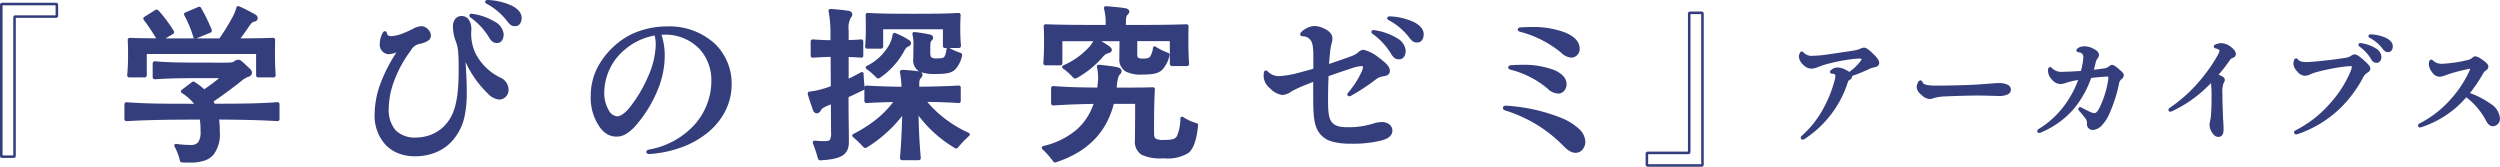 <svg xmlns="http://www.w3.org/2000/svg" width="307.162" height="20.487" viewBox="0 0 307.162 20.487"><g transform="translate(-806.419 -51.896)"><g transform="translate(1027.438 56.115)"><path d="M119.2,63.484c.215-.269.269-.4.269-.484,0-.161-.148-.228-.457-.228a5.768,5.768,0,0,0-.793.053,23.178,23.178,0,0,0-3.374.659c-.322.094-.645.215-.967.336a2.255,2.255,0,0,1-.766.188,1.351,1.351,0,0,1-.9-.457,1.331,1.331,0,0,1-.457-.846.788.788,0,0,1,.108-.39c.054-.107.107-.107.174,0a1.493,1.493,0,0,0,1.277.444,12.439,12.439,0,0,0,1.8-.161c1.183-.174,2.675-.377,3.4-.511a3.171,3.171,0,0,0,.672-.2,1,1,0,0,1,.39-.121c.215,0,.444.161,1.049.739.444.444.658.726.658.968,0,.188-.148.309-.4.363a2.483,2.483,0,0,0-.672.2,22.153,22.153,0,0,1-2.231.914c-.041.013-.041.04-.027.08a.353.353,0,0,1-.188.363.568.568,0,0,0-.323.376,12.791,12.791,0,0,1-5.282,6.921.219.219,0,0,1-.108.04c-.081,0-.094-.081.013-.175a13.905,13.905,0,0,0,4.032-6.733,3.036,3.036,0,0,0,.148-.739c0-.255-.174-.444-.578-.457-.094,0-.121-.054-.027-.134a1.067,1.067,0,0,1,.74-.283,2.29,2.29,0,0,1,.967.309,1.68,1.68,0,0,1,.376.242.081.081,0,0,0,.108,0,6.528,6.528,0,0,0,1.371-1.277" transform="translate(-111.579 -59.966)" fill="#353e7c"/><path d="M111.719,72.575a.228.228,0,0,1-.222-.145.294.294,0,0,1,.122-.332,12.5,12.5,0,0,0,2.33-2.812,15.379,15.379,0,0,0,1.649-3.836,2.9,2.9,0,0,0,.142-.693c0-.269-.3-.281-.409-.284a.239.239,0,0,1-.242-.147.252.252,0,0,1,.1-.288,1.24,1.24,0,0,1,.854-.326,2.4,2.4,0,0,1,1.045.328,2.207,2.207,0,0,1,.358.219,6.37,6.37,0,0,0,1.284-1.208c.224-.28.231-.367.231-.376a.051.051,0,0,0,0-.01c-.007-.006-.06-.045-.284-.045a5.591,5.591,0,0,0-.77.051h0a23.209,23.209,0,0,0-3.347.654c-.317.093-.64.214-.953.331a2.368,2.368,0,0,1-.827.2,1.5,1.5,0,0,1-1.019-.5l0,0a1.5,1.5,0,0,1-.508-.968.963.963,0,0,1,.128-.472.262.262,0,0,1,.234-.171.3.3,0,0,1,.238.161,1.384,1.384,0,0,0,1.131.363,12.276,12.276,0,0,0,1.775-.159l1.061-.154c.893-.128,1.816-.261,2.332-.356a3,3,0,0,0,.635-.191,1.128,1.128,0,0,1,.458-.135c.292,0,.56.206,1.167.787l0,0c.449.449.709.771.709,1.089,0,.156-.07.432-.54.531h0a2.331,2.331,0,0,0-.63.187,21.425,21.425,0,0,1-2.152.886.545.545,0,0,1-.272.459l-.009.006c-.159.1-.187.115-.247.284a13.022,13.022,0,0,1-5.351,7.009A.39.39,0,0,1,111.719,72.575Zm3.884-8.412a.594.594,0,0,1,.481.593,3.129,3.129,0,0,1-.154.784v0a15.723,15.723,0,0,1-1.687,3.923,13.093,13.093,0,0,1-1.614,2.127,11.76,11.76,0,0,0,2.077-2.037,14.156,14.156,0,0,0,2.24-4.171.73.73,0,0,1,.392-.464c.067-.045.127-.114.116-.17a.26.26,0,0,1-.012-.125.265.265,0,0,1-.147-.05l-.014-.009-.012-.012a1.509,1.509,0,0,0-.332-.21h0a2.119,2.119,0,0,0-.888-.29A.914.914,0,0,0,115.6,64.163Zm3.077-1.89a.963.963,0,0,1,.42.071.352.352,0,0,1,.209.329,1.067,1.067,0,0,1-.306.591,6.769,6.769,0,0,1-1.087,1.075,19.7,19.7,0,0,0,1.886-.787h0a2.642,2.642,0,0,1,.711-.214c.176-.038.265-.1.265-.194,0-.209-.291-.529-.606-.845-.547-.522-.772-.69-.928-.69a.9.9,0,0,0-.319.106l0,0a3.354,3.354,0,0,1-.7.212h0c-.523.1-1.45.229-2.347.358l-1.059.153a12.607,12.607,0,0,1-1.826.163,1.809,1.809,0,0,1-1.35-.427.587.587,0,0,0-.037.2A1.165,1.165,0,0,0,112,63.1a1.189,1.189,0,0,0,.78.408,2.1,2.1,0,0,0,.7-.176h0c.319-.12.648-.243.979-.34a23.228,23.228,0,0,1,3.4-.664A5.928,5.928,0,0,1,118.68,62.272Z" transform="translate(-111.251 -59.638)" fill="#353e7c"/><path d="M148.942,69.978c0,.336-.417.591-1.264.591-.5,0-1.465-.054-2.594-.054-1.21,0-2.9.054-4.045.107a5.6,5.6,0,0,0-1.263.162,3.549,3.549,0,0,1-.632.161,1.518,1.518,0,0,1-.954-.511c-.35-.323-.5-.564-.5-.806a1.624,1.624,0,0,1,.188-.538c.04-.067.081-.094.121-.094s.067.041.094.108c.148.39.6.537,1.827.537,1.3,0,2.54-.026,4.045-.08,1.586-.054,3.037-.229,3.629-.229.954,0,1.344.256,1.344.646" transform="translate(-123.06 -63.166)" fill="#353e7c"/><path d="M138.817,70.789a1.654,1.654,0,0,1-1.071-.557,1.319,1.319,0,0,1-.553-.932,1.781,1.781,0,0,1,.209-.62l0-.007a.311.311,0,0,1,.269-.178c.166,0,.232.162.254.216v0c.1.263.413.426,1.666.426s2.475-.024,4.039-.08c.874-.03,1.709-.1,2.379-.15.55-.044.985-.079,1.256-.079a2.451,2.451,0,0,1,1.109.2.676.676,0,0,1,.407.622.651.651,0,0,1-.409.576,2.324,2.324,0,0,1-1.027.188c-.2,0-.481-.009-.8-.019-.5-.016-1.113-.035-1.789-.035-1.2,0-2.89.054-4.037.107a5.5,5.5,0,0,0-1.225.156c-.11.029-.2.057-.283.082A1.373,1.373,0,0,1,138.817,70.789Zm-1.161-1.847a1.3,1.3,0,0,0-.119.358c0,.187.136.4.442.68a1.381,1.381,0,0,0,.837.465,1.178,1.178,0,0,0,.292-.069c.085-.026.18-.056.3-.086a5.8,5.8,0,0,1,1.3-.167c1.151-.053,2.851-.107,4.053-.107.681,0,1.3.02,1.8.035.321.01.6.019.794.019.653,0,1.092-.168,1.092-.419,0-.216-.2-.473-1.172-.473-.257,0-.686.034-1.228.078-.674.054-1.513.121-2.395.151-1.568.056-2.78.08-4.051.08a5,5,0,0,1-1.366-.13A.9.9,0,0,1,137.656,68.942Z" transform="translate(-122.732 -62.839)" fill="#353e7c"/><path d="M172.284,64.2a1.347,1.347,0,0,0,.712-.255c.135-.107.2-.188.309-.188.134,0,.35.148.726.47s.551.483.551.645a.524.524,0,0,1-.242.35,1.079,1.079,0,0,0-.349.672,17.891,17.891,0,0,1-1.183,3.656,4.48,4.48,0,0,1-.793,1.25,1.52,1.52,0,0,1-1.049.618.542.542,0,0,1-.578-.551v-.174a.9.9,0,0,0-.215-.618c-.175-.255-.43-.538-.806-.981-.081-.108-.014-.174.08-.121.35.188.712.376,1.061.537a1.487,1.487,0,0,0,.632.175c.215,0,.458-.108.82-.833a11.961,11.961,0,0,0,1.008-3.185,3.345,3.345,0,0,0,.054-.565c0-.2-.027-.241-.3-.241-.337,0-1.29.08-2.043.174a.115.115,0,0,0-.094.081,12.5,12.5,0,0,1-1.639,3.158,10.507,10.507,0,0,1-4.422,3.453.363.363,0,0,1-.175.054c-.04,0-.067-.014-.067-.041,0-.054.041-.094.108-.134a11.428,11.428,0,0,0,3.776-3.79,11.643,11.643,0,0,0,1.2-2.512c.013-.054,0-.081-.054-.068-.309.054-.6.108-.928.175a7.355,7.355,0,0,0-.766.215,2.5,2.5,0,0,1-.686.148,1.216,1.216,0,0,1-.873-.484,1.35,1.35,0,0,1-.443-1.129c.013-.134.081-.175.161-.081a1.81,1.81,0,0,0,1.546.525c.578,0,1.491-.054,2.23-.108.054,0,.068-.027.081-.067.094-.322.162-.672.229-1.021a4.345,4.345,0,0,0,.081-.726.721.721,0,0,0-.7-.807c-.188-.027-.175-.107-.04-.2a1.22,1.22,0,0,1,.725-.2,2.124,2.124,0,0,1,.941.242c.5.229.658.444.658.645a.467.467,0,0,1-.134.323,1.453,1.453,0,0,0-.282.672c-.08.323-.161.659-.255.954a.047.047,0,0,0,.041.067c.457-.053.94-.107,1.384-.174" transform="translate(-134.83 -59.837)" fill="#353e7c"/><path d="M164.027,71.626a.219.219,0,0,1-.239-.213.341.341,0,0,1,.191-.282A11.233,11.233,0,0,0,167.7,67.4a11.37,11.37,0,0,0,1.113-2.283c-.214.038-.455.083-.715.137a7.132,7.132,0,0,0-.748.21,2.515,2.515,0,0,1-.74.156,1.4,1.4,0,0,1-1-.537l-.006-.006a1.523,1.523,0,0,1-.484-1.258c.02-.212.143-.287.25-.287a.278.278,0,0,1,.213.112l0,0a1.658,1.658,0,0,0,1.413.462c.621,0,1.6-.063,2.161-.1.086-.305.149-.635.21-.953a4.176,4.176,0,0,0,.078-.693.556.556,0,0,0-.551-.636c-.162-.023-.258-.09-.284-.2s.03-.216.169-.313l0,0a1.4,1.4,0,0,1,.821-.231,2.3,2.3,0,0,1,1.014.258c.51.235.758.5.758.8a.64.64,0,0,1-.175.434,1.3,1.3,0,0,0-.247.6l-.023.092c-.057.232-.116.469-.181.693.4-.046.8-.093,1.181-.151a1.183,1.183,0,0,0,.632-.221l.072-.059a.518.518,0,0,1,.343-.165c.18,0,.392.129.838.512.39.332.611.533.611.776a.652.652,0,0,1-.3.482.912.912,0,0,0-.29.574v0a18.235,18.235,0,0,1-1.195,3.689,4.6,4.6,0,0,1-.822,1.293,1.685,1.685,0,0,1-1.174.673.714.714,0,0,1-.75-.723v-.174a.732.732,0,0,0-.186-.523c-.129-.188-.306-.395-.551-.681l-.243-.285-.006-.008a.271.271,0,0,1-.047-.293.224.224,0,0,1,.2-.122.3.3,0,0,1,.145.04c.431.232.755.4,1.05.532a1.3,1.3,0,0,0,.56.159c.1,0,.3,0,.666-.738v0a11.73,11.73,0,0,0,.991-3.137,3.152,3.152,0,0,0,.051-.534c0-.03,0-.05,0-.064a.974.974,0,0,0-.122-.005c-.328,0-1.265.08-1.985.169a12.641,12.641,0,0,1-1.651,3.172,9.918,9.918,0,0,1-2.04,2.087,11.069,11.069,0,0,1-2.445,1.422A.528.528,0,0,1,164.027,71.626ZM169.5,69.04a7.593,7.593,0,0,1,.487.61l0,0a1.068,1.068,0,0,1,.243.712v.174a.373.373,0,0,0,.405.379,1.381,1.381,0,0,0,.921-.562l0,0a4.29,4.29,0,0,0,.761-1.2v0a17.665,17.665,0,0,0,1.17-3.618,1.237,1.237,0,0,1,.4-.765l0,0c.172-.137.177-.207.177-.215,0-.1-.3-.348-.49-.514-.414-.355-.562-.429-.614-.429-.022,0-.068.039-.121.084l-.081.067,0,0a1.5,1.5,0,0,1-.788.288c-.4.061-.834.111-1.251.159l-.15.017h-.01a.217.217,0,0,1-.175-.09.223.223,0,0,1-.029-.2c.083-.26.157-.559.229-.849l.024-.1a1.623,1.623,0,0,1,.316-.737l0,0a.3.3,0,0,0,.092-.21c0-.192-.3-.372-.558-.489a1.957,1.957,0,0,0-.87-.226,1.13,1.13,0,0,0-.49.094.9.9,0,0,1,.467.277,1,1,0,0,1,.209.666,4.521,4.521,0,0,1-.084.758c-.063.329-.134.7-.232,1.037v0a.242.242,0,0,1-.237.187c-.559.04-1.587.108-2.238.108a2.151,2.151,0,0,1-1.542-.442,1.245,1.245,0,0,0,.406.839,1.042,1.042,0,0,0,.746.428,2.274,2.274,0,0,0,.631-.139,7.557,7.557,0,0,1,.784-.22h0c.351-.073.666-.129.929-.175a.268.268,0,0,1,.057-.006.205.205,0,0,1,.163.076.232.232,0,0,1,.035.207l0,.016a11.76,11.76,0,0,1-1.214,2.549,11.959,11.959,0,0,1-2.839,3.17,10.783,10.783,0,0,0,1.365-.892,9.572,9.572,0,0,0,1.969-2.013,12.288,12.288,0,0,0,1.616-3.113.289.289,0,0,1,.243-.2c.747-.093,1.707-.175,2.057-.175a.532.532,0,0,1,.361.088.4.4,0,0,1,.106.326,3.563,3.563,0,0,1-.057.595,12.082,12.082,0,0,1-1.024,3.233c-.329.659-.611.928-.974.928a1.662,1.662,0,0,1-.7-.191C169.924,69.253,169.727,69.157,169.5,69.04Z" transform="translate(-134.502 -59.51)" fill="#353e7c"/><path d="M198.985,64.592a2.8,2.8,0,0,1,.4.148c.269.12.416.228.416.376a.629.629,0,0,1-.121.3,3,3,0,0,0-.174,1.357c0,1.223.053,2.2.081,3.051.026.362.067.9.067,1.343,0,.6-.188.793-.471.793s-.443-.148-.658-.47a1.676,1.676,0,0,1-.269-.86,2.874,2.874,0,0,1,.067-.4,4.021,4.021,0,0,0,.108-.686c.054-.591.081-1.21.081-2.285a10.459,10.459,0,0,0-.122-2.056c-.013-.04-.026-.04-.053,0a7.6,7.6,0,0,1-.565.565,15.42,15.42,0,0,1-4.422,3.077c-.067.027-.134.027-.134-.04a.1.1,0,0,1,.054-.081,18.524,18.524,0,0,0,3.884-3.534,19.749,19.749,0,0,0,2.057-2.943,2.136,2.136,0,0,0,.3-.7c0-.148-.175-.362-.605-.457-.148-.027-.148-.094-.026-.148a1.594,1.594,0,0,1,.672-.161,1.939,1.939,0,0,1,1.115.457c.362.282.5.511.5.712,0,.148-.08.228-.268.309a.8.8,0,0,0-.43.336,20.569,20.569,0,0,1-1.505,1.921c-.027.027-.013.067.027.081" transform="translate(-147.634 -59.528)" fill="#353e7c"/><path d="M198.858,71.8c-.365,0-.57-.2-.8-.547l0,0a1.865,1.865,0,0,1-.3-.952,1.558,1.558,0,0,1,.044-.3c.009-.043.018-.088.026-.131l0-.009a3.834,3.834,0,0,0,.1-.66v0c.058-.63.08-1.266.08-2.269a15.261,15.261,0,0,0-.066-1.734c-.111.113-.23.224-.346.333l-.036.034a15.586,15.586,0,0,1-4.471,3.11l-.006,0a.37.37,0,0,1-.139.03.233.233,0,0,1-.155-.055.226.226,0,0,1-.077-.175.265.265,0,0,1,.128-.223l0,0a18.134,18.134,0,0,0,3.847-3.5,19.7,19.7,0,0,0,2.037-2.915,2.8,2.8,0,0,0,.274-.616c0-.049-.111-.209-.468-.288-.2-.038-.243-.149-.251-.213s.007-.18.187-.261a1.76,1.76,0,0,1,.744-.177,2.08,2.08,0,0,1,1.222.494c.383.3.562.568.562.847a.5.5,0,0,1-.372.467.633.633,0,0,0-.359.279,21.029,21.029,0,0,1-1.39,1.793c.1.035.183.071.246.1.27.121.519.269.519.533a.668.668,0,0,1-.121.343l-.02.035a2.949,2.949,0,0,0-.154,1.276c0,.923.03,1.709.057,2.4.009.223.017.434.023.639l0,.051c.027.369.063.874.063,1.3C199.5,71.476,199.285,71.8,198.858,71.8Zm-.513-.736c.2.3.318.392.513.392.1,0,.3,0,.3-.621,0-.415-.036-.913-.062-1.277l0-.061c-.007-.2-.015-.417-.024-.641-.027-.7-.057-1.486-.057-2.416a3.155,3.155,0,0,1,.192-1.434l0-.009.026-.044a.407.407,0,0,0,.073-.167c0-.023-.031-.091-.315-.219a2.64,2.64,0,0,0-.378-.139l-.008,0a.228.228,0,0,1-.154-.164.214.214,0,0,1,.055-.2,20.3,20.3,0,0,0,1.49-1.9l0,0a.96.96,0,0,1,.5-.391c.165-.071.165-.106.165-.151,0-.161-.145-.355-.43-.577a1.765,1.765,0,0,0-1.01-.421,1.277,1.277,0,0,0-.345.05c.347.142.477.369.477.544a1.968,1.968,0,0,1-.316.78l0,0a20.593,20.593,0,0,1-4.93,5.768,15.582,15.582,0,0,0,3.221-2.454l0,0,.037-.035a7.09,7.09,0,0,0,.508-.509.206.206,0,0,1,.169-.1.194.194,0,0,1,.185.148l0,.012a10.174,10.174,0,0,1,.127,2.1c0,1.014-.023,1.659-.081,2.3a4.171,4.171,0,0,1-.111.706c-.008.046-.018.092-.027.136a1.366,1.366,0,0,0-.036.232A1.507,1.507,0,0,0,198.344,71.064Z" transform="translate(-147.306 -59.2)" fill="#353e7c"/><path d="M225.982,67.838a13.879,13.879,0,0,1-4.946,2.93.4.4,0,0,1-.12.027c-.094,0-.121-.108-.013-.161a14.372,14.372,0,0,0,4.395-3.454,13.97,13.97,0,0,0,2.472-3.91,1.81,1.81,0,0,0,.161-.6c0-.175-.107-.255-.3-.255a6.391,6.391,0,0,0-.672.04,26.669,26.669,0,0,0-3.548.685,5.275,5.275,0,0,0-.86.309,1.413,1.413,0,0,1-.565.148,1.083,1.083,0,0,1-.821-.484,1.259,1.259,0,0,1-.417-.834.917.917,0,0,1,.082-.39c.053-.107.106-.121.174-.013.174.268.619.376,1.182.376.256,0,.619-.027,1.09-.067,1.249-.121,2.472-.255,3.628-.443a1.848,1.848,0,0,0,.887-.309.5.5,0,0,1,.3-.121c.215,0,.5.2.982.632.537.484.78.739.78.94,0,.148-.081.229-.283.363a1.546,1.546,0,0,0-.578.632,15.09,15.09,0,0,1-3.01,3.964m5.242-6.424c0,.363-.161.591-.417.591-.188,0-.337-.054-.524-.362a5.432,5.432,0,0,0-1.492-1.613c-.094-.067-.041-.134.067-.107,1.464.241,2.366.887,2.366,1.491m-1.169-2.566h.027c1.505.094,2.54.632,2.54,1.277,0,.39-.174.565-.4.565-.188,0-.283-.027-.525-.322a5.049,5.049,0,0,0-1.653-1.412c-.107-.053-.067-.107.014-.107" transform="translate(-159.82 -58.675)" fill="#353e7c"/><path d="M220.587,70.639a.247.247,0,0,1-.249-.188.269.269,0,0,1,.159-.3,14.158,14.158,0,0,0,4.342-3.413,13.73,13.73,0,0,0,2.442-3.861l0,0a1.651,1.651,0,0,0,.147-.537c0-.048,0-.083-.123-.083a6.2,6.2,0,0,0-.651.039,26.189,26.189,0,0,0-3.522.68,5.123,5.123,0,0,0-.835.3h0a1.568,1.568,0,0,1-.633.162,1.258,1.258,0,0,1-.95-.543,1.432,1.432,0,0,1-.459-.947,1.089,1.089,0,0,1,.1-.46l0-.006a.273.273,0,0,1,.241-.183.277.277,0,0,1,.232.154c.126.191.494.3,1.037.3.242,0,.591-.026,1.074-.067,1.1-.106,2.389-.242,3.616-.442a1.688,1.688,0,0,0,.811-.277.658.658,0,0,1,.4-.155c.283,0,.6.237,1.1.675.591.533.838.8.838,1.069,0,.247-.162.375-.358.506a1.374,1.374,0,0,0-.522.568v0a15.171,15.171,0,0,1-3.044,4.008,14.08,14.08,0,0,1-5.007,2.967l-.011,0A.523.523,0,0,1,220.587,70.639Zm7.013-7.633a14.079,14.079,0,0,1-2.5,3.958,14.82,14.82,0,0,1-3.358,2.886,13.365,13.365,0,0,0,3.8-2.466,14.837,14.837,0,0,0,2.976-3.92,1.71,1.71,0,0,1,.633-.693h0c.2-.131.206-.167.206-.22,0-.161-.453-.569-.723-.813-.343-.3-.686-.587-.866-.587a.324.324,0,0,0-.192.087,2,2,0,0,1-.963.342c-1.236.2-2.533.337-3.638.444h0c-.493.042-.85.068-1.1.068a1.728,1.728,0,0,1-1.241-.348.771.771,0,0,0-.025.2c0,.147.044.348.374.72l0,0c.32.375.536.423.69.423a1.26,1.26,0,0,0,.5-.134,5.436,5.436,0,0,1,.885-.318,26.523,26.523,0,0,1,3.57-.69h0a6.543,6.543,0,0,1,.69-.041.416.416,0,0,1,.468.427A1.94,1.94,0,0,1,227.6,63.006Zm2.878-1.157a.733.733,0,0,1-.671-.445,5.258,5.258,0,0,0-1.445-1.562.242.242,0,0,1-.111-.272.233.233,0,0,1,.232-.154.361.361,0,0,1,.08.009,4.733,4.733,0,0,1,1.792.634,1.32,1.32,0,0,1,.712,1.026.919.919,0,0,1-.144.531A.532.532,0,0,1,230.478,61.849Zm-1.544-2a5.652,5.652,0,0,1,1.167,1.374c.17.28.275.28.377.28.227,0,.245-.321.245-.419a1.022,1.022,0,0,0-.556-.738A3.949,3.949,0,0,0,228.934,59.851Zm2.956.681c-.252,0-.39-.058-.658-.385l0,0a4.873,4.873,0,0,0-1.6-1.364.232.232,0,0,1-.153-.263.235.235,0,0,1,.246-.169h.037a4.975,4.975,0,0,1,1.9.45c.516.262.8.616.8,1C232.464,60.339,232.168,60.532,231.89,60.532Zm-.39-.6c.211.257.26.257.39.257.19,0,.23-.213.23-.393,0-.246-.217-.491-.611-.691a4.142,4.142,0,0,0-1.268-.363A5.325,5.325,0,0,1,231.5,59.931Z" transform="translate(-159.492 -58.347)" fill="#353e7c"/><path d="M257.945,71.1a.751.751,0,0,1-.658.82c-.3,0-.511-.162-.739-.6a8.779,8.779,0,0,0-2.54-2.97c-.041-.041-.054-.027-.081,0-.349.39-.645.712-1.049,1.088a12.164,12.164,0,0,1-4.408,2.594.8.8,0,0,1-.175.054c-.054,0-.08-.027-.08-.067s.027-.067.08-.094a13.246,13.246,0,0,0,3.965-3.1,13.747,13.747,0,0,0,2.217-3.36,1.451,1.451,0,0,0,.161-.5c0-.08-.04-.107-.094-.107a1.834,1.834,0,0,0-.376.054c-.658.134-1.532.349-2.258.577a5.622,5.622,0,0,1-1.224.363,1.013,1.013,0,0,1-.792-.511,1.548,1.548,0,0,1-.35-.86,1.01,1.01,0,0,1,.04-.283c.027-.134.094-.134.188-.04A1.668,1.668,0,0,0,251,64.6a16.951,16.951,0,0,0,3.158-.457,1.507,1.507,0,0,0,.658-.309c.121-.094.2-.162.283-.162a2.247,2.247,0,0,1,.752.39c.484.336.672.538.672.713a.426.426,0,0,1-.2.309,1.272,1.272,0,0,0-.443.5,18.959,18.959,0,0,1-1.68,2.459c-.027.04-.013.067.027.08,2.1.793,3.723,1.828,3.723,2.984" transform="translate(-171.974 -60.808)" fill="#353e7c"/><path d="M247.968,71.926a.238.238,0,0,1-.252-.24.272.272,0,0,1,.175-.248,13.033,13.033,0,0,0,3.913-3.065,13.582,13.582,0,0,0,2.189-3.317v0a1.884,1.884,0,0,0,.132-.353c-.064.007-.145.022-.249.044h0c-.578.118-1.469.33-2.24.573-.17.055-.324.11-.46.159a2.686,2.686,0,0,1-.816.212,1.152,1.152,0,0,1-.932-.582,1.667,1.667,0,0,1-.382-.961,1.186,1.186,0,0,1,.045-.324c.047-.22.2-.237.245-.237a.331.331,0,0,1,.232.117l.005.006a1.5,1.5,0,0,0,1.1.387,16.67,16.67,0,0,0,3.117-.452h0a1.347,1.347,0,0,0,.586-.273l0,0,.022-.017a.611.611,0,0,1,.366-.181,2.32,2.32,0,0,1,.851.421c.543.377.745.609.745.854a.577.577,0,0,1-.271.446l-.008.006a1.106,1.106,0,0,0-.391.442,19.287,19.287,0,0,1-1.588,2.35,10.787,10.787,0,0,1,2.537,1.321,2.34,2.34,0,0,1,1.144,1.766.923.923,0,0,1-.83.992c-.373,0-.639-.208-.892-.7a8.612,8.612,0,0,0-2.413-2.854c-.316.351-.6.658-.987,1.018l0,0a12.284,12.284,0,0,1-4.464,2.628A.638.638,0,0,1,247.968,71.926Zm5.951-3.944a8.961,8.961,0,0,1,2.453,2.925v0c.219.425.393.512.586.512.234,0,.486-.248.486-.648C257.445,69.845,256.194,68.855,253.919,67.982Zm.387-2.781a14.456,14.456,0,0,1-5.206,5.95,12.082,12.082,0,0,0,3.334-2.172c.4-.377.7-.7,1.037-1.076l.005-.006a.22.22,0,0,1,.162-.077.2.2,0,0,1,.062.01l-.006-.016a.223.223,0,0,1,.032-.2l0-.007.006-.007a18.482,18.482,0,0,0,1.664-2.437,1.441,1.441,0,0,1,.492-.55c.1-.073.13-.134.13-.169,0-.1-.2-.3-.6-.572a2.409,2.409,0,0,0-.652-.359.827.827,0,0,0-.156.107l-.021.016a1.677,1.677,0,0,1-.727.342,17.179,17.179,0,0,1-3.2.462,1.888,1.888,0,0,1-1.269-.419.842.842,0,0,0-.009.126,1.411,1.411,0,0,0,.316.758l0,0a.841.841,0,0,0,.652.438,2.608,2.608,0,0,0,.7-.193c.138-.049.3-.105.47-.162h0c.783-.246,1.687-.462,2.274-.582a2,2,0,0,1,.412-.058.258.258,0,0,1,.266.279A1.6,1.6,0,0,1,254.306,65.2Z" transform="translate(-171.646 -60.481)" fill="#353e7c"/></g><g transform="translate(806.419 51.896)"><path d="M1.18,19.234H-.237A.257.257,0,0,1-.5,18.971V.427A.257.257,0,0,1-.237.164H6.381a.258.258,0,0,1,.263.263V1.759a.258.258,0,0,1-.263.263H1.442V18.971A.257.257,0,0,1,1.18,19.234Zm-1.365-.315H1.128V1.97a.257.257,0,0,1,.263-.263H6.33V.479H-.185Z" transform="translate(0.5 0.174)" fill="#353e7c"/><path d="M43.805,13.4v1.8c0,.064-.021.106-.105.106-1.946-.106-3.7-.169-7.232-.191-.063,0-.105.042-.085.106a11.873,11.873,0,0,1,.085,1.543c0,2.432-.824,3.637-3.446,3.637-.3,0-.719,0-1.015-.021-.063,0-.106-.021-.127-.106a7.3,7.3,0,0,0-.677-1.776c-.021-.042-.021-.105.064-.085a12.574,12.574,0,0,0,1.713.127c1.057,0,1.438-.423,1.438-1.84a10.128,10.128,0,0,0-.085-1.48c-.021-.085-.042-.106-.105-.106-4.736,0-6.809.064-9.05.191a.1.1,0,0,1-.106-.106V13.4a.1.1,0,0,1,.106-.106c2.157.169,4.144.191,8.458.191.085,0,.105-.042.063-.106a5.536,5.536,0,0,0-1.607-1.48c-.063-.042-.127-.085-.042-.148L33.3,10.8a.133.133,0,0,1,.19,0,8.523,8.523,0,0,1,1.142.867.128.128,0,0,0,.169.021A24.538,24.538,0,0,0,36.89,10.1c.064-.064.021-.085-.021-.085H35.834c-3.764,0-5.371.021-7.189.148a.1.1,0,0,1-.106-.105V8.367a.1.1,0,0,1,.106-.106c1.818.169,3.446.169,8.69.169.867,0,.952-.042,1.248-.254a.47.47,0,0,1,.656.064c.275.211.782.719,1.015.93.3.338.19.571-.169.7a3.12,3.12,0,0,0-1.015.634c-.825.656-2.178,1.671-3.32,2.432-.064.042-.085.063-.043.148l.148.3a.174.174,0,0,0,.169.106c3.827,0,5.646-.042,7.676-.191.085,0,.105.042.105.106m-16.2-6.344a.1.1,0,0,0-.106.106V9.825a.1.1,0,0,1-.105.106H25.515a.1.1,0,0,1-.106-.106c.085-.973.106-1.649.106-2.41,0-.529,0-1.205-.043-1.924,0-.085.043-.106.106-.106.952.042,1.988.042,3.383.064.063,0,.085-.042.042-.127a21.193,21.193,0,0,0-1.586-2.389c-.042-.063-.042-.105.021-.148l1.353-.846a.136.136,0,0,1,.191.021,17.439,17.439,0,0,1,1.861,2.495.1.1,0,0,1-.021.148l-1.29.761c-.063.042-.042.085.021.085h7a.172.172,0,0,0,.169-.085A25.646,25.646,0,0,0,38.35,2.721a4.929,4.929,0,0,0,.465-1.163c.021-.064.042-.064.085-.064a.159.159,0,0,1,.085.021,19.929,19.929,0,0,1,1.9.973c.36.211.317.528-.042.592-.317.063-.528.317-.782.7-.317.487-.719,1.036-1.121,1.565-.042.064,0,.106.063.106,1.8,0,3.024-.021,4.165-.064.085,0,.106.042.106.106-.021.7-.021,1.4-.021,1.924,0,.761.021,1.459.085,2.41a.1.1,0,0,1-.106.106H41.352a.1.1,0,0,1-.105-.106V7.161a.1.1,0,0,0-.106-.106Zm7.823-2.622-1.755.719a.109.109,0,0,1-.148-.064,13.747,13.747,0,0,0-1.121-2.706c-.042-.085,0-.127.064-.148l1.586-.677c.063-.021.085-.021.126.042A21.13,21.13,0,0,1,35.5,4.285a.11.11,0,0,1-.064.148" transform="translate(-9.624 -0.576)" fill="#353e7c"/><path d="M32.679,20.212c-.3,0-.72,0-1.022-.021a.271.271,0,0,1-.273-.226,7.129,7.129,0,0,0-.662-1.739l0,0a.23.23,0,0,1,0-.224.2.2,0,0,1,.173-.092.278.278,0,0,1,.059.007,12.443,12.443,0,0,0,1.684.124,1.18,1.18,0,0,0,.993-.33,2.217,2.217,0,0,0,.288-1.353,9.993,9.993,0,0,0-.079-1.429c-4.742,0-6.822.067-9,.19h-.009a.258.258,0,0,1-.263-.263v-1.8a.258.258,0,0,1,.263-.263h.012c2.165.17,4.2.19,8.282.19a5.866,5.866,0,0,0-1.469-1.3.276.276,0,0,1-.152-.214.226.226,0,0,1,.1-.19l1.247-.951a.314.314,0,0,1,.19-.072.323.323,0,0,1,.181.065,8.652,8.652,0,0,1,1.156.878c.621-.421,1.286-.919,1.832-1.37h-.726c-3.8,0-5.372.021-7.178.147H28.3a.257.257,0,0,1-.263-.263V8.024a.258.258,0,0,1,.263-.263h.015c1.81.168,3.4.168,8.675.168.843,0,.9-.039,1.156-.224l.012-.008a.76.76,0,0,1,.387-.125.665.665,0,0,1,.449.2c.195.151.495.437.736.668.113.108.211.2.283.267l.007.006.006.007a.625.625,0,0,1,.2.564.6.6,0,0,1-.432.386l-.005,0a2.986,2.986,0,0,0-.964.607c-.841.669-2.184,1.673-3.3,2.421l.131.261a.051.051,0,0,0,.012.017h0a.051.051,0,0,0,.017,0c3.879,0,5.669-.044,7.665-.19h.011a.244.244,0,0,1,.263.263v1.8a.244.244,0,0,1-.263.263h-.009c-1.948-.106-3.669-.168-7.143-.19a12.254,12.254,0,0,1,.077,1.491,4.136,4.136,0,0,1-.779,2.835,2.543,2.543,0,0,1-1.129.725A5.28,5.28,0,0,1,32.679,20.212Zm-.992-.334c.29.02.7.02.992.02a4.977,4.977,0,0,0,1.594-.218,2.238,2.238,0,0,0,.994-.635,3.858,3.858,0,0,0,.7-2.627,11.707,11.707,0,0,0-.082-1.511.233.233,0,0,1,.035-.2.248.248,0,0,1,.2-.1c3.5.021,5.237.082,7.18.187V13.112c-1.979.143-3.778.186-7.624.186a.333.333,0,0,1-.31-.193l-.148-.3a.243.243,0,0,1,.1-.349c1.116-.745,2.466-1.754,3.309-2.424a3.264,3.264,0,0,1,1.063-.66c.131-.046.214-.108.23-.168s-.028-.158-.124-.27c-.074-.067-.171-.16-.282-.266-.238-.227-.535-.51-.716-.65l-.01-.008c-.124-.112-.194-.127-.242-.127a.473.473,0,0,0-.223.079c-.331.236-.465.279-1.333.279-5.221,0-6.84,0-8.638-.164V9.66c1.79-.123,3.372-.144,7.138-.144h1.036a.2.2,0,0,1,.2.118.206.206,0,0,1-.065.235l-.009.008a24.718,24.718,0,0,1-2.107,1.6.287.287,0,0,1-.16.05.3.3,0,0,1-.2-.086,8.361,8.361,0,0,0-1.118-.849l0,0-.008-.005h0l-1.156.882a5.564,5.564,0,0,1,1.6,1.486.221.221,0,0,1,.023.237.228.228,0,0,1-.218.113c-4.156,0-6.225-.018-8.407-.186V14.8c2.164-.122,4.261-.187,9-.187a.254.254,0,0,1,.258.226l0,.014a10.113,10.113,0,0,1,.086,1.5,2.441,2.441,0,0,1-.357,1.55,1.454,1.454,0,0,1-1.238.447,12.885,12.885,0,0,1-1.549-.1A7.414,7.414,0,0,1,31.686,19.878Zm11.2-10.132H41.01a.257.257,0,0,1-.263-.263V6.87H27.317V9.483a.257.257,0,0,1-.263.263H25.173a.258.258,0,0,1-.263-.263V9.469c.087-1.006.105-1.685.105-2.4,0-.535,0-1.2-.043-1.915V5.148a.247.247,0,0,1,.263-.263h.007c.679.03,1.417.039,2.271.049l.949.012A21.5,21.5,0,0,0,26.95,2.685l-.006-.008a.276.276,0,0,1-.052-.205.252.252,0,0,1,.117-.161l0,0,1.351-.845a.308.308,0,0,1,.171-.055.3.3,0,0,1,.216.1l.006.006a17.505,17.505,0,0,1,1.877,2.516.259.259,0,0,1-.043.343l-.014.014-.954.563H33.17a.259.259,0,0,1-.133-.152l0-.005a13.632,13.632,0,0,0-1.109-2.677l0,0a.247.247,0,0,1,.148-.364l1.592-.679a.326.326,0,0,1,.106-.021.242.242,0,0,1,.2.126l0,.007a21.224,21.224,0,0,1,1.321,2.7l0,.011a.266.266,0,0,1-.157.344l-1.734.71h2.8a.158.158,0,0,0,.029,0l.009-.012,0,0A25.3,25.3,0,0,0,37.868,2.3a4.794,4.794,0,0,0,.452-1.128l0-.011a.22.22,0,0,1,.234-.172.312.312,0,0,1,.153.037,20.151,20.151,0,0,1,1.915.98.537.537,0,0,1,.32.532.465.465,0,0,1-.414.35c-.253.051-.434.261-.68.63-.257.394-.59.862-1.015,1.426,1.624,0,2.824-.02,3.986-.064h.006a.244.244,0,0,1,.263.263v0c-.021.7-.021,1.4-.021,1.919,0,.8.024,1.5.084,2.4v.01A.258.258,0,0,1,42.891,9.746Zm-1.83-.315h1.774c-.057-.878-.081-1.566-.081-2.359,0-.5,0-1.19.02-1.871-1.189.043-2.424.062-4.112.062a.234.234,0,0,1-.213-.117.222.222,0,0,1,.019-.233l.006-.008c.474-.624.839-1.133,1.114-1.555a1.5,1.5,0,0,1,.883-.766h0c.09-.016.153-.054.161-.1s-.042-.13-.171-.206l0,0a19.6,19.6,0,0,0-1.857-.95,5.166,5.166,0,0,1-.459,1.122A25.621,25.621,0,0,1,36.509,5.11a.327.327,0,0,1-.3.153h-7A.2.2,0,0,1,29.1,4.89l.008,0,1.235-.728a17.185,17.185,0,0,0-1.813-2.426l-1.3.81A21.093,21.093,0,0,1,28.8,4.9l0,.006a.251.251,0,0,1,.008.256.217.217,0,0,1-.191.1h0L27.51,5.249c-.831-.01-1.553-.018-2.22-.047.039.7.039,1.347.039,1.87,0,.7-.017,1.377-.1,2.359H27V6.819a.258.258,0,0,1,.263-.263H40.8a.258.258,0,0,1,.263.263ZM32.232,2.019A13.872,13.872,0,0,1,33.32,4.645l1.67-.684a20.9,20.9,0,0,0-1.26-2.582Z" transform="translate(-9.281 -0.233)" fill="#353e7c"/><path d="M81.844,5.92a3.081,3.081,0,0,1-1.395.423c-.423,0-.867-.423-.867-1.142a2.6,2.6,0,0,1,.338-1.247c.106-.191.191-.148.232.021.064.3.254.465.74.465A5.175,5.175,0,0,0,82.5,4.018c.359-.148.761-.338,1.057-.486a2.26,2.26,0,0,1,.973-.317,1.145,1.145,0,0,1,1.015.973c0,.4-.254.634-1.142.867a1.748,1.748,0,0,0-1.29.888,12.737,12.737,0,0,0-2.748,7.189c0,2.516,1.184,3.764,3.531,3.764a4.989,4.989,0,0,0,3.785-1.713c.994-1.163,1.586-2.77,1.586-6.639,0-.635.021-1.227-.042-2.093A5.082,5.082,0,0,0,88.885,4.8a4.955,4.955,0,0,1-.317-1.649c0-.91.444-1.184.909-1.184.656,0,1.037.571,1.037,1.523a5.99,5.99,0,0,0,.528,2.981,6.8,6.8,0,0,0,3.129,3.045,1.511,1.511,0,0,1,.909,1.332,1.021,1.021,0,0,1-.952,1.078,2.05,2.05,0,0,1-1.353-.719,12.851,12.851,0,0,1-2.982-4.5c-.021-.042-.042-.042-.042.021.063,1.269.191,2.5.191,4.293,0,2.6-.318,4.1-1.333,5.518a5.681,5.681,0,0,1-4.884,2.347c-2.685,0-4.779-1.713-4.779-5.032a14.5,14.5,0,0,1,2.94-7.908c.021-.042,0-.042-.043-.021M94.489,4.039c0,.571-.254.93-.656.93-.3,0-.528-.085-.825-.571a8.532,8.532,0,0,0-2.347-2.538c-.148-.105-.063-.211.106-.169,2.3.381,3.721,1.4,3.721,2.348M92.649,0h.042c2.368.148,4,.994,4,2.009,0,.613-.275.888-.635.888-.3,0-.444-.042-.825-.508a7.953,7.953,0,0,0-2.6-2.22C92.459.085,92.522,0,92.649,0" transform="translate(-32.759 0.157)" fill="#353e7c"/><path d="M83.383,18.7a5.554,5.554,0,0,1-1.934-.329,4.411,4.411,0,0,1-1.572-.987,5.269,5.269,0,0,1-1.43-3.873,11.123,11.123,0,0,1,.774-3.9,19.024,19.024,0,0,1,1.912-3.68,2.786,2.786,0,0,1-1.027.229,1.168,1.168,0,0,1-1.024-1.3,2.767,2.767,0,0,1,.359-1.326c.03-.053.116-.2.266-.2.071,0,.2.035.255.266v0c.037.172.113.341.586.341A5.026,5.026,0,0,0,82.1,3.529c.422-.173.87-.393,1.045-.48a2.354,2.354,0,0,1,1.044-.335,1.174,1.174,0,0,1,.819.392,1.161,1.161,0,0,1,.353.738.736.736,0,0,1-.3.621,2.657,2.657,0,0,1-.962.4,1.6,1.6,0,0,0-1.2.829,14.841,14.841,0,0,0-2.09,3.847,9.885,9.885,0,0,0-.628,3.248,3.86,3.86,0,0,0,.843,2.718,3.331,3.331,0,0,0,2.531.889,4.982,4.982,0,0,0,2.05-.446,4.6,4.6,0,0,0,1.615-1.211c.93-1.088,1.549-2.616,1.549-6.538,0-.126,0-.253,0-.375,0-.5.007-1.018-.044-1.707a4.942,4.942,0,0,0-.33-1.609,5.058,5.058,0,0,1-.325-1.7,1.489,1.489,0,0,1,.322-1.04.983.983,0,0,1,.744-.3,1.038,1.038,0,0,1,.895.473,2.135,2.135,0,0,1,.3,1.207,5.672,5.672,0,0,0,.512,2.911v0A6.668,6.668,0,0,0,93.9,9.035,1.647,1.647,0,0,1,94.9,10.5a1.179,1.179,0,0,1-1.109,1.235,2.24,2.24,0,0,1-1.461-.762,12.685,12.685,0,0,1-2.715-3.864c.008.119.015.239.023.362.061.942.125,1.915.125,3.2a14.1,14.1,0,0,1-.29,3.239A6.489,6.489,0,0,1,88.4,16.284a5.546,5.546,0,0,1-2.072,1.778A6.589,6.589,0,0,1,83.383,18.7ZM81.542,5.407a.167.167,0,0,1,.143.078.18.18,0,0,1,0,.184l0,.01-.006.009A19.235,19.235,0,0,0,79.516,9.72a10.811,10.811,0,0,0-.754,3.788A4.964,4.964,0,0,0,80.1,17.156a4.569,4.569,0,0,0,3.286,1.226,6.278,6.278,0,0,0,2.8-.6A5.235,5.235,0,0,0,88.139,16.1c.962-1.343,1.3-2.763,1.3-5.427,0-1.273-.063-2.241-.124-3.178-.025-.38-.048-.739-.066-1.107V6.381c0-.164.109-.208.173-.208a.184.184,0,0,1,.167.117l0,.01a12.743,12.743,0,0,0,2.944,4.449h0a1.958,1.958,0,0,0,1.244.675.866.866,0,0,0,.794-.921,1.372,1.372,0,0,0-.828-1.194A6.954,6.954,0,0,1,90.558,6.2a6.146,6.146,0,0,1-.545-3.051c0-.411-.086-1.365-.879-1.365a.668.668,0,0,0-.513.2,1.2,1.2,0,0,0-.238.826,4.763,4.763,0,0,0,.308,1.6,5.236,5.236,0,0,1,.346,1.688c.051.7.048,1.226.044,1.733,0,.122,0,.248,0,.373,0,4.019-.649,5.6-1.624,6.742a5.132,5.132,0,0,1-3.9,1.768,3.628,3.628,0,0,1-2.76-.988,4.155,4.155,0,0,1-.928-2.933,10.2,10.2,0,0,1,.646-3.354,15.154,15.154,0,0,1,2.133-3.929,1.887,1.887,0,0,1,1.377-.946c.947-.248,1.024-.47,1.024-.715a1,1,0,0,0-.858-.815,2.106,2.106,0,0,0-.9.3l0,0c-.177.088-.635.313-1.068.491a5.519,5.519,0,0,1-1.667.435c-.485,0-.764-.161-.872-.5A2.454,2.454,0,0,0,79.4,4.859c0,.616.361.984.71.984a2.893,2.893,0,0,0,1.318-.4l.007,0A.251.251,0,0,1,81.542,5.407ZM93.49,4.784a.9.9,0,0,1-.5-.127,1.5,1.5,0,0,1-.464-.52,8.376,8.376,0,0,0-2.3-2.491.265.265,0,0,1-.132-.3.253.253,0,0,1,.257-.163.451.451,0,0,1,.1.013,7.336,7.336,0,0,1,2.779.982A1.973,1.973,0,0,1,94.3,3.7C94.3,4.357,93.984,4.784,93.49,4.784ZM90.617,1.542A8.7,8.7,0,0,1,92.8,3.973c.28.46.471.5.691.5.367,0,.5-.4.5-.773a1.687,1.687,0,0,0-.925-1.256A6.812,6.812,0,0,0,90.617,1.542Zm5.093,1.17c-.363,0-.551-.082-.947-.566l0,0A7.788,7.788,0,0,0,92.213-.034c-.2-.1-.2-.236-.183-.289A.26.26,0,0,1,92.306-.5h.052a7.718,7.718,0,0,1,2.948.7c.772.392,1.2.913,1.2,1.47a1.23,1.23,0,0,1-.216.771A.706.706,0,0,1,95.71,2.712Zm-.7-.763c.367.449.479.449.7.449.178,0,.477-.095.477-.731,0-.432-.364-.854-1.024-1.189a7.208,7.208,0,0,0-2.535-.641A8.153,8.153,0,0,1,95.009,1.949Z" transform="translate(-32.417 0.5)" fill="#353e7c"/><path d="M135,9.986a13.446,13.446,0,0,1-3.4,8.183c-1.057,1.226-1.733,1.438-2.368,1.438a2.221,2.221,0,0,1-1.882-1.036,6.023,6.023,0,0,1-1.12-3.827,8.132,8.132,0,0,1,3.383-6.449,9.448,9.448,0,0,1,5.814-1.9c5.012,0,7.8,3.193,7.8,6.935,0,4.589-4.25,8.014-9.917,8.415h-.063c-.233,0-.275-.169,0-.232,4.884-.952,7.8-4.567,7.8-8.627A5.637,5.637,0,0,0,135.02,7.09a3.081,3.081,0,0,0-.381.021c-.063,0-.085.021-.063.085A8.067,8.067,0,0,1,135,9.986m-4.842-1.036a7.058,7.058,0,0,0-2.579,5.222,4.537,4.537,0,0,0,.677,2.622,1.442,1.442,0,0,0,1.078.635c.4,0,1.015-.359,1.67-1.184,1.84-2.326,3.214-5.5,3.214-7.76a4.926,4.926,0,0,0-.148-1.205c-.021-.085-.042-.105-.106-.105a7.757,7.757,0,0,0-3.806,1.776" transform="translate(-53.486 -2.978)" fill="#353e7c"/><path d="M132.97,21.557H132.9c-.237,0-.335-.125-.347-.232s.062-.254.312-.311h.005a9.887,9.887,0,0,0,5.644-3.1,8.2,8.2,0,0,0,1.509-2.5,8.083,8.083,0,0,0,.522-2.871A5.7,5.7,0,0,0,139.1,8.664,5.808,5.808,0,0,0,134.678,6.9c-.047,0-.142,0-.256.009a8.422,8.422,0,0,1,.392,2.73,11.089,11.089,0,0,1-.849,4.007,15.547,15.547,0,0,1-2.593,4.278,5.219,5.219,0,0,1-1.387,1.215,2.2,2.2,0,0,1-1.1.278,2.226,2.226,0,0,1-.976-.208,2.833,2.833,0,0,1-1.031-.89,6.24,6.24,0,0,1-1.152-3.922,7.55,7.55,0,0,1,.845-3.5,9.749,9.749,0,0,1,2.6-3.077,8.665,8.665,0,0,1,2.727-1.438,10.281,10.281,0,0,1,3.186-.5A8.311,8.311,0,0,1,140.968,8a6.81,6.81,0,0,1,2.07,4.985,7.228,7.228,0,0,1-.769,3.265,8.259,8.259,0,0,1-2.12,2.634,10.957,10.957,0,0,1-3.189,1.825,14.162,14.162,0,0,1-3.984.849ZM134.678,6.59a6.114,6.114,0,0,1,4.659,1.861,6.009,6.009,0,0,1,1.524,4.09,8.4,8.4,0,0,1-.542,2.982,8.509,8.509,0,0,1-1.566,2.6,10.036,10.036,0,0,1-5.231,3.069,13.635,13.635,0,0,0,3.328-.778,10.643,10.643,0,0,0,3.1-1.772,7.946,7.946,0,0,0,2.041-2.533,6.916,6.916,0,0,0,.736-3.124,6.5,6.5,0,0,0-1.973-4.757,8,8,0,0,0-5.672-2.021,9.314,9.314,0,0,0-5.717,1.869,7.975,7.975,0,0,0-3.324,6.326,7.288,7.288,0,0,0,.3,2.192,4.908,4.908,0,0,0,.789,1.54,2.056,2.056,0,0,0,1.757.974,3.063,3.063,0,0,0,2.249-1.383,15.228,15.228,0,0,0,2.54-4.19,10.774,10.774,0,0,0,.827-3.891,7.963,7.963,0,0,0-.413-2.737v0a.206.206,0,0,1,.2-.292A3.246,3.246,0,0,1,134.678,6.59ZM128.99,17.244a1.6,1.6,0,0,1-1.2-.7l0,0a4.57,4.57,0,0,1-.706-2.714,6.538,6.538,0,0,1,.7-2.863,7.976,7.976,0,0,1,5.822-4.291l.012,0h.013a.255.255,0,0,1,.258.224,5.085,5.085,0,0,1,.153,1.244,10.521,10.521,0,0,1-.929,3.917A17.359,17.359,0,0,1,130.783,16C129.891,17.123,129.232,17.244,128.99,17.244Zm-.951-.885a1.306,1.306,0,0,0,.951.571c.316,0,.888-.3,1.547-1.125a17.035,17.035,0,0,0,2.275-3.867,10.212,10.212,0,0,0,.9-3.8A4.8,4.8,0,0,0,133.579,7a7.618,7.618,0,0,0-3.663,1.729,6.919,6.919,0,0,0-2.524,5.1A4.263,4.263,0,0,0,128.038,16.359Z" transform="translate(-53.143 -2.636)" fill="#353e7c"/><path d="M178.215,12.836v.55c0,1.861.042,3.573.042,4.969,0,1.544-.972,1.945-3.34,2.093a.141.141,0,0,1-.148-.106c-.169-.571-.381-1.289-.634-1.9a.074.074,0,0,1,.063-.105c.444.042.783.063,1.142.063.909,0,1.036-.169,1.036-1.311l-.021-3.489c0-.064-.043-.085-.106-.064l-.106.042c-.867.338-1.163.507-1.332.825-.211.359-.507.359-.677-.021-.191-.55-.444-1.247-.613-1.861a.456.456,0,0,1-.021-.127c0-.063.021-.085.085-.085a11.085,11.085,0,0,0,2.3-.55l.338-.127a.14.14,0,0,0,.106-.148l-.021-3.658c0-.063-.021-.105-.105-.105-.909.021-1.628.063-2.241.105-.063,0-.106-.021-.106-.085V5.986c0-.064.043-.085.106-.085.613.042,1.311.085,2.22.105.085,0,.105-.042.105-.105V5.16a15.281,15.281,0,0,0-.233-2.918c-.021-.063.021-.085.085-.085.7.042,1.544.127,2.22.233.339.063.381.338.191.528-.212.211-.339.677-.339,1.691V5.88c0,.085.042.106.105.106.613-.021,1.1-.042,1.586-.085.085,0,.105.021.105.085V7.74c0,.064-.021.085-.105.085-.487-.042-.973-.063-1.586-.085-.064,0-.105.021-.105.106V10.7c0,.064.021.106.105.064.529-.254,1.058-.529,1.607-.825.105-.063.127-.021.127.042,0,.465.085,1.227.127,1.671,0,.063.021.148-.064.19l-1.8.846a.141.141,0,0,0-.105.148m9.578.528a14.649,14.649,0,0,0,5.265,4c.043.021.064.042.064.063s-.021.042-.042.064a15.315,15.315,0,0,0-1.4,1.459.1.1,0,0,1-.148.021,15.142,15.142,0,0,1-4.652-4.25c-.042-.063-.063-.021-.063.021.021,2.03.127,3.891.275,5.582a.1.1,0,0,1-.106.105h-2.03a.1.1,0,0,1-.106-.105c.148-1.671.233-3.531.275-5.54,0-.064-.021-.085-.063-.021A16.445,16.445,0,0,1,180.52,18.9a.157.157,0,0,1-.19-.021,14.962,14.962,0,0,0-1.311-1.269c-.042-.042-.042-.085,0-.106a13.845,13.845,0,0,0,5.075-4.123c.064-.085.043-.106-.042-.106-1.312.021-2.432.064-3.468.127a.1.1,0,0,1-.106-.105V11.673a.1.1,0,0,1,.106-.105c1.247.085,2.663.127,4.334.148.085,0,.105-.042.105-.105a10.964,10.964,0,0,0-.19-1.84.1.1,0,0,1,.105-.127,17.132,17.132,0,0,1,1.967.169c.507.085.486.36.191.634-.169.191-.191.423-.191.952v.211a.1.1,0,0,0,.106.105c1.839-.021,3.531-.063,4.884-.148.085,0,.106.042.106.105V13.3c0,.063-.021.105-.106.105-1.142-.085-2.537-.127-4.06-.148-.063,0-.106.042-.042.105M182.57,4.336a.1.1,0,0,0-.105.105V6.62a.1.1,0,0,1-.105.105h-1.691a.1.1,0,0,1-.106-.105c.063-.846.085-1.46.085-2.009s0-1.1-.021-1.861c0-.085.043-.105.106-.105,1.247.085,2.875.105,5.561.105,2.791,0,4.356-.021,5.582-.105.085,0,.106.042.106.105-.042.74-.042,1.311-.042,1.861s.021,1.121.085,1.925a.1.1,0,0,1-.105.105h-1.691a.1.1,0,0,1-.106-.105V4.441a.1.1,0,0,0-.106-.105Zm1.5.782a8.565,8.565,0,0,1,1.586.8c.338.191.317.423-.021.571-.232.085-.381.254-.655.782a9.141,9.141,0,0,1-2.876,3.087.123.123,0,0,1-.148,0,9.125,9.125,0,0,0-1.269-1.1c-.064-.042-.064-.085.021-.127a6.538,6.538,0,0,0,2.855-2.749,3.98,3.98,0,0,0,.381-1.184c0-.085.063-.105.127-.085m2.41,2.94c0-.507.021-.973.021-1.522a5.343,5.343,0,0,0-.127-1.438c-.021-.085.021-.106.085-.106.55.064,1.4.191,1.861.3.36.085.36.317.127.507-.148.127-.191.4-.191.909v.7c0,.656.191.825.952.825.7,0,.952-.064,1.121-.36a2.783,2.783,0,0,0,.211-.824c.021-.169.063-.148.106-.127a8.528,8.528,0,0,0,1.438.634.112.112,0,0,1,.085.148,3.593,3.593,0,0,1-.74,1.565c-.423.444-.994.571-2.3.571-2.072,0-2.643-.36-2.643-1.776" transform="translate(-74.118 -0.901)" fill="#353e7c"/><path d="M174.579,20.263h0a.3.3,0,0,1-.3-.214v0l-.011-.038c-.166-.56-.373-1.257-.618-1.849l0-.01a.239.239,0,0,1,.029-.219.226.226,0,0,1,.183-.095h.015c.466.044.793.062,1.127.062.446,0,.638-.044.735-.167a1.893,1.893,0,0,0,.143-.986l-.02-3.363c-.851.332-1.107.487-1.248.752l0,.006a.593.593,0,0,1-.484.344c-.113,0-.324-.05-.471-.382l0-.012-.1-.295c-.174-.5-.372-1.062-.514-1.576v0a.6.6,0,0,1-.025-.165.223.223,0,0,1,.233-.242,10.869,10.869,0,0,0,2.261-.541l.339-.127-.021-3.6c-.91.022-1.611.065-2.179.1h-.011a.239.239,0,0,1-.263-.242V5.643a.239.239,0,0,1,.263-.242h.011c.6.041,1.278.083,2.158.1V4.818a15.278,15.278,0,0,0-.228-2.88.212.212,0,0,1,.028-.188.241.241,0,0,1,.209-.092h.01c.754.046,1.589.133,2.235.234h0a.5.5,0,0,1,.414.321.473.473,0,0,1-.141.474,2.565,2.565,0,0,0-.293,1.58V5.484c.617-.022,1.068-.043,1.521-.082h.014a.23.23,0,0,1,.263.242V7.4a.23.23,0,0,1-.263.242h-.014c-.453-.039-.9-.06-1.521-.082v2.665c.437-.212.91-.456,1.478-.762a.313.313,0,0,1,.16-.052.205.205,0,0,1,.2.231c0,.381.059.978.1,1.414l.019.192a.256.256,0,0,1,.25-.177h.011c1.139.077,2.5.124,4.27.147a10.7,10.7,0,0,0-.185-1.755.253.253,0,0,1,.044-.217.269.269,0,0,1,.215-.1h0a17.251,17.251,0,0,1,1.986.171h0a1.285,1.285,0,0,1,.15.034,1.479,1.479,0,0,1-.142-.083,1.654,1.654,0,0,1-.615-1.55c0-.25.005-.485.01-.734s.011-.51.011-.789a5.215,5.215,0,0,0-.122-1.4v0a.227.227,0,0,1,.237-.3h.018c.556.064,1.4.191,1.877.3.286.067.377.212.4.322a.473.473,0,0,1-.208.459c-.118.1-.134.457-.134.789v.7c0,.3.041.456.136.54a1.066,1.066,0,0,0,.658.128c.7,0,.861-.069.981-.275a2.628,2.628,0,0,0,.2-.773.488.488,0,0,1,.044-.164.228.228,0,0,1,.044-.06h-.248a.257.257,0,0,1-.263-.263V4.151h-7.34V6.277a.257.257,0,0,1-.263.263h-1.691a.257.257,0,0,1-.263-.263V6.265c.058-.779.084-1.395.084-2,0-.539,0-1.1-.021-1.856v0a.244.244,0,0,1,.263-.263h.011c1.3.088,3.017.105,5.55.105,2.625,0,4.291-.017,5.571-.105h.011a.244.244,0,0,1,.263.263v.009c-.042.736-.042,1.3-.042,1.852,0,.6.025,1.169.084,1.912v.012a.257.257,0,0,1-.263.263H190.42a8.117,8.117,0,0,0,1.371.6.269.269,0,0,1,.189.335v0A3.655,3.655,0,0,1,191.2,9.03c-.447.468-1.035.619-2.417.619a5.551,5.551,0,0,1-1.849-.215.388.388,0,0,1,.171.216c.036.121.024.317-.238.563-.125.145-.146.34-.146.843v.159c2.044-.024,3.622-.072,4.823-.147h.01a.244.244,0,0,1,.263.263v1.628a.244.244,0,0,1-.263.263h-.012c-.981-.073-2.238-.12-3.84-.144a14.041,14.041,0,0,0,2.207,2.088,15.014,15.014,0,0,0,2.872,1.711l0,0a.227.227,0,0,1,.152.2.245.245,0,0,1-.088.175l-.006.006a15.05,15.05,0,0,0-1.38,1.443l-.01.011a.277.277,0,0,1-.195.09.271.271,0,0,1-.148-.047,15.4,15.4,0,0,1-4.469-3.981c.027,1.732.116,3.433.27,5.187v.014a.257.257,0,0,1-.263.263h-2.03a.257.257,0,0,1-.263-.263v-.014c.131-1.481.219-3.172.266-5.16a16.485,16.485,0,0,1-4.36,3.89.3.3,0,0,1-.163.047.319.319,0,0,1-.223-.091l0-.005a14.652,14.652,0,0,0-1.3-1.255l-.009-.008a.235.235,0,0,1-.074-.2.209.209,0,0,1,.114-.153,16.176,16.176,0,0,0,2.781-1.759,12.055,12.055,0,0,0,2.13-2.169c-1.193.022-2.263.062-3.264.123h-.01a.257.257,0,0,1-.263-.263V11.5a.258.258,0,0,1-.132.141l0,0-1.806.85-.007,0v.549c0,1,.012,1.931.023,2.836.01.763.019,1.484.019,2.133,0,1.718-1.174,2.106-3.487,2.25Zm-.592-2.1c.229.578.421,1.227.578,1.755l.009.031a5.927,5.927,0,0,0,2.479-.5,1.469,1.469,0,0,0,.7-1.434c0-.647-.009-1.367-.019-2.129-.011-.905-.023-1.842-.023-2.84v-.55a.3.3,0,0,1,.2-.294l1.766-.831c0-.007,0-.014,0-.019s0-.021,0-.031c-.007-.071-.015-.15-.023-.234-.039-.389-.09-.906-.1-1.294-.579.31-1.061.557-1.51.772a.28.28,0,0,1-.126.033.211.211,0,0,1-.206-.238V7.5a.244.244,0,0,1,.263-.263h.005c.621.022,1.078.042,1.529.08v-1.6c-.452.038-.908.058-1.529.079h-.005a.244.244,0,0,1-.263-.263V4.268c0-.994.115-1.534.385-1.8a.171.171,0,0,0,.062-.158c-.015-.048-.077-.086-.169-.1-.608-.1-1.386-.178-2.1-.225a15.913,15.913,0,0,1,.215,2.839v.741a.244.244,0,0,1-.263.263h0c-.883-.02-1.563-.06-2.165-.1v1.6c.572-.039,1.276-.081,2.186-.1h0a.244.244,0,0,1,.263.263l.021,3.658a.3.3,0,0,1-.211.3l-.342.128a11.45,11.45,0,0,1-2.27.55l.005.022c.139.5.334,1.061.507,1.553l.1.289c.054.118.121.189.181.189s.13-.049.212-.187c.2-.368.543-.555,1.412-.894l.114-.045a.3.3,0,0,1,.092-.016.217.217,0,0,1,.22.229l.021,3.488a1.974,1.974,0,0,1-.211,1.182c-.189.24-.5.287-.982.287C174.689,18.212,174.388,18.2,173.988,18.161Zm10.687,1.765h1.917c-.162-1.868-.25-3.677-.27-5.529v0a.191.191,0,0,1,.183-.211.2.2,0,0,1,.167.1,15.023,15.023,0,0,0,4.575,4.188,15.588,15.588,0,0,1,1.3-1.362,15.315,15.315,0,0,1-2.822-1.7,14.324,14.324,0,0,1-2.385-2.288.217.217,0,0,1-.057-.237.225.225,0,0,1,.216-.131h0c1.674.023,2.986.07,4.006.144V11.386c-1.209.074-2.79.121-4.831.144h0a.257.257,0,0,1-.263-.263v-.211c0-.542.023-.823.23-1.057l.011-.011c.143-.133.166-.221.157-.248s-.074-.084-.266-.116a16.82,16.82,0,0,0-1.881-.165,11.15,11.15,0,0,1,.181,1.8v0a.244.244,0,0,1-.263.263h0c-1.774-.022-3.137-.068-4.281-.144V12.9c1.043-.063,2.161-.1,3.414-.123h0a.227.227,0,0,1,.217.108.24.24,0,0,1-.049.249,12.289,12.289,0,0,1-2.3,2.376,16.375,16.375,0,0,1-2.7,1.727,14.841,14.841,0,0,1,1.218,1.187,16.3,16.3,0,0,0,4.5-4.1.2.2,0,0,1,.17-.1c.066,0,.179.046.179.217v0C184.9,16.568,184.811,18.363,184.674,19.927Zm1.537-15.109a5.776,5.776,0,0,1,.107,1.375c0,.282-.006.543-.011.8s-.01.48-.01.727c0,.691.137,1.064.474,1.288a3.856,3.856,0,0,0,2.012.331c1.3,0,1.81-.122,2.191-.522l0,0a3.373,3.373,0,0,0,.69-1.46,8.222,8.222,0,0,1-1.319-.576,2.79,2.79,0,0,1-.217.818l-.006.012c-.216.378-.548.439-1.257.439A1.266,1.266,0,0,1,188,7.836a.977.977,0,0,1-.244-.777v-.7c0-.519.04-.853.246-1.029l0,0c.084-.068.107-.126.1-.146s-.039-.057-.166-.087C187.526,5,186.763,4.885,186.212,4.818Zm-5.831,1.407h1.584V4.1a.257.257,0,0,1,.263-.263h7.443a.257.257,0,0,1,.263.263V6.141h1.584c-.056-.721-.08-1.285-.08-1.873,0-.537,0-1.091.039-1.8-1.281.085-2.939.1-5.527.1-2.5,0-4.21-.017-5.508-.1.02.733.02,1.278.02,1.8C180.461,4.862,180.437,5.468,180.381,6.225Zm1.3,3.976a.259.259,0,0,1-.183-.072l0,0a8.94,8.94,0,0,0-1.245-1.079.222.222,0,0,1-.112-.2.236.236,0,0,1,.15-.2,6.374,6.374,0,0,0,2.785-2.676,3.815,3.815,0,0,0,.367-1.129.236.236,0,0,1,.24-.238.3.3,0,0,1,.093.015h0a8.837,8.837,0,0,1,1.615.817c.274.156.325.327.319.444s-.073.281-.358.407l-.009,0c-.172.063-.3.18-.569.707a9.309,9.309,0,0,1-2.927,3.144h0A.3.3,0,0,1,181.685,10.2Zm-1.138-1.329a9.153,9.153,0,0,1,1.148,1,8.973,8.973,0,0,0,2.8-3.015c.287-.552.46-.753.736-.855.12-.053.165-.108.166-.132s-.041-.087-.163-.156l-.007,0a8.8,8.8,0,0,0-1.482-.763,4.266,4.266,0,0,1-.385,1.16v0A6.6,6.6,0,0,1,180.547,8.872Z" transform="translate(-73.775 -0.559)" fill="#353e7c"/><path d="M242.013,15.09a5.926,5.926,0,0,0,1.671.761c.063.021.085.042.085.105a1.563,1.563,0,0,1-.021.233c-.191,1.649-.55,2.622-1.121,3.066a4.808,4.808,0,0,1-2.96.613c-2.473,0-3.34-.4-3.34-2.094,0-.888.021-2.262.021-4.483a.1.1,0,0,0-.105-.105h-2.686a.14.14,0,0,0-.148.127c-.846,3.3-3,5.73-6.956,7.041a.159.159,0,0,1-.085.021.116.116,0,0,1-.105-.064,11.677,11.677,0,0,0-1.353-1.523.077.077,0,0,1-.021-.063c0-.021.021-.042.085-.064,3.341-.846,5.392-2.643,6.3-5.371.021-.063,0-.105-.064-.105-1.755.021-3.362.085-5.075.19a.1.1,0,0,1-.105-.105V11.411a.1.1,0,0,1,.105-.106c1.84.148,3.531.169,5.456.191.063,0,.085-.021.105-.106l.064-.592a5.727,5.727,0,0,0-.106-2.008c-.021-.085.021-.106.063-.106.867.085,1.607.169,2.242.3.486.106.507.381.232.656-.3.232-.4,1.311-.423,1.755a.1.1,0,0,0,.106.106c1.987,0,3.594,0,4.483-.042.085,0,.105.042.105.105-.085,1.311-.105,3.13-.105,5.35,0,.8.211,1.015,1.353,1.015s1.5-.127,1.755-.55a6.055,6.055,0,0,0,.444-2.22c0-.085.042-.105.105-.063m-14.8-9.621a.1.1,0,0,0-.105.106v2.77a.1.1,0,0,1-.106.106h-1.818a.1.1,0,0,1-.105-.106c.063-.952.085-1.65.085-2.643,0-.571,0-1.163-.043-1.882,0-.085.043-.105.106-.105,1.839.063,3.615.085,7.4.085.085,0,.105-.042.105-.106V3.461a6.611,6.611,0,0,0-.211-1.861.074.074,0,0,1,.063-.106c.93.064,1.967.169,2.41.254.4.085.423.317.148.55-.191.169-.233.487-.233,1.015v.381a.1.1,0,0,0,.105.106c3.785,0,5.646-.021,7.486-.085.085,0,.105.042.105.105-.021.7-.021,1.332-.021,1.882,0,.973.021,1.776.085,2.728a.1.1,0,0,1-.106.106h-1.84a.1.1,0,0,1-.106-.106V5.575a.1.1,0,0,0-.106-.106h-4.1a.1.1,0,0,0-.106.106V7.14c0,.677.148.782.867.782.613,0,.846-.085,1.015-.338a2.666,2.666,0,0,0,.359-1.1c.021-.063.042-.085.105-.042a8.017,8.017,0,0,0,1.544.761.112.112,0,0,1,.085.148,3.7,3.7,0,0,1-.783,1.607c-.4.423-.909.613-2.389.613-1.607,0-2.686-.275-2.686-1.861,0-.7.021-1.48.021-2.135,0-.085-.042-.106-.106-.106h-2.791c-.063,0-.105.021-.021.064a8.939,8.939,0,0,1,1.438.867c.359.254.254.487-.105.55a1.454,1.454,0,0,0-.74.507,11.621,11.621,0,0,1-3.193,2.58.184.184,0,0,1-.211-.021,8.124,8.124,0,0,0-1.269-1.142c-.064-.042-.085-.085-.021-.127a9.3,9.3,0,0,0,3.087-2.136,3.8,3.8,0,0,0,.761-1.057c.021-.063,0-.085-.064-.085Z" transform="translate(-96.728 -0.576)" fill="#353e7c"/><path d="M226.023,20.191a.273.273,0,0,1-.239-.137,11.418,11.418,0,0,0-1.329-1.493.234.234,0,0,1-.07-.177c0-.067.033-.159.191-.213l.012,0a9.732,9.732,0,0,0,4-1.946,7.126,7.126,0,0,0,1.311-1.487A7.8,7.8,0,0,0,230.745,13c-1.635.021-3.21.081-4.944.188h-.01a.257.257,0,0,1-.263-.263V11.068a.257.257,0,0,1,.263-.263h.013c1.848.149,3.573.169,5.4.189l.06-.557a5.737,5.737,0,0,0-.1-1.95v0a.243.243,0,0,1,.035-.219.222.222,0,0,1,.18-.083h.015c.9.087,1.623.172,2.257.3h0c.29.063.464.188.518.37a.55.55,0,0,1-.208.551l-.007.007-.007.006c-.035.027-.155.158-.257.7a7.43,7.43,0,0,0-.1.876c1.98,0,3.544,0,4.421-.042h.007a.244.244,0,0,1,.263.263v.01c-.093,1.436-.105,3.505-.105,5.34,0,.387.053.579.188.685a1.771,1.771,0,0,0,1.008.173c.986,0,1.379-.072,1.62-.473a5.6,5.6,0,0,0,.422-2.146.214.214,0,0,1,.207-.235.258.258,0,0,1,.143.047,5.75,5.75,0,0,0,1.624.74l.008,0a.251.251,0,0,1,.193.255,1.681,1.681,0,0,1-.023.253c-.2,1.688-.57,2.7-1.18,3.17l0,0a4.906,4.906,0,0,1-3.055.645,5.362,5.362,0,0,1-2.678-.434,1.873,1.873,0,0,1-.82-1.817c0-.345,0-.754.007-1.273.006-.814.014-1.824.014-3.158h-2.627l0,.008a10.414,10.414,0,0,1-.9,2.343,9.062,9.062,0,0,1-1.45,1.993,9.908,9.908,0,0,1-2.04,1.612,13.305,13.305,0,0,1-2.658,1.2A.308.308,0,0,1,226.023,20.191Zm-1.238-1.749a11.509,11.509,0,0,1,1.254,1.428l.007,0,.011,0a13,13,0,0,0,2.6-1.175,9.594,9.594,0,0,0,1.975-1.56,8.747,8.747,0,0,0,1.4-1.924,10.1,10.1,0,0,0,.874-2.272.294.294,0,0,1,.3-.245H235.9a.257.257,0,0,1,.263.263c0,1.361-.008,2.387-.014,3.212,0,.518-.007.927-.007,1.271,0,1.52.684,1.937,3.183,1.937a4.665,4.665,0,0,0,2.865-.581,2.192,2.192,0,0,0,.651-1.01,8.661,8.661,0,0,0,.409-1.949v0c.012-.086.017-.14.019-.173a6.105,6.105,0,0,1-1.556-.691,5.8,5.8,0,0,1-.454,2.15c-.292.487-.716.627-1.891.627a1.929,1.929,0,0,1-1.2-.24,1.087,1.087,0,0,1-.308-.933c0-1.812.012-3.853.1-5.3-.9.04-2.463.04-4.427.04a.258.258,0,0,1-.263-.263v-.008a7.832,7.832,0,0,1,.111-.978,1.549,1.549,0,0,1,.363-.886c.109-.11.135-.193.123-.234s-.095-.11-.282-.151c-.59-.118-1.267-.2-2.094-.281a6,6,0,0,1,.084,1.96l-.065.6,0,.01a.254.254,0,0,1-.258.226h0c-1.826-.02-3.552-.039-5.4-.186v1.749c1.759-.107,3.356-.167,5.021-.187h0a.223.223,0,0,1,.188.09.238.238,0,0,1,.025.222,8.152,8.152,0,0,1-.916,1.908,7.441,7.441,0,0,1-1.369,1.553A9.961,9.961,0,0,1,224.786,18.442Zm3.7-8.568a.321.321,0,0,1-.228-.091l0,0a7.95,7.95,0,0,0-1.244-1.121.246.246,0,0,1-.128-.2.219.219,0,0,1,.108-.184l.012-.008.014-.006a9.163,9.163,0,0,0,3.036-2.1l0,0a3.732,3.732,0,0,0,.66-.873h-3.8V8a.258.258,0,0,1-.263.263h-1.818A.257.257,0,0,1,224.577,8v-.01c.062-.937.084-1.626.084-2.633,0-.57,0-1.158-.043-1.873V3.478a.244.244,0,0,1,.263-.263h.005c1.853.064,3.642.084,7.343.084V3.118a6.341,6.341,0,0,0-.2-1.814.239.239,0,0,1,.03-.216.226.226,0,0,1,.183-.094h.011c.981.067,2,.175,2.429.256h0c.318.067.418.216.447.329s.012.29-.228.493c-.149.134-.179.442-.179.9V3.3c3.719,0,5.6-.022,7.429-.084h.005a.244.244,0,0,1,.263.263v0c-.021.7-.021,1.323-.021,1.877,0,1.036.024,1.823.084,2.717v.011a.258.258,0,0,1-.263.263h-1.84a.258.258,0,0,1-.263-.263v-2.8h-4V6.8c0,.305.032.458.11.526a1.059,1.059,0,0,0,.6.1c.6,0,.76-.083.884-.268l0,0a2.487,2.487,0,0,0,.332-1.03l0-.015,0-.014c.047-.142.136-.172.2-.172a.253.253,0,0,1,.14.048,7.864,7.864,0,0,0,1.51.744.268.268,0,0,1,.184.335v.005a3.871,3.871,0,0,1-.82,1.672c-.476.5-1.084.662-2.5.662a4.085,4.085,0,0,1-2.023-.356,1.732,1.732,0,0,1-.82-1.662c0-.355.006-.735.011-1.1.005-.346.01-.674.01-.981h-2.236a8.914,8.914,0,0,1,1.006.646c.279.2.306.382.279.5-.022.1-.108.268-.442.329a1.287,1.287,0,0,0-.656.457,11.764,11.764,0,0,1-3.238,2.616l0,0A.367.367,0,0,1,228.487,9.874Zm-.008-.316h.008a.055.055,0,0,0,.023-.006,11.443,11.443,0,0,0,3.146-2.543,1.624,1.624,0,0,1,.817-.556l.014,0c.152-.027.195-.078.2-.09s-.017-.079-.156-.177l0,0a8.739,8.739,0,0,0-1.411-.851h0a.343.343,0,0,1-.051-.031,3.957,3.957,0,0,1-.781,1.079,9.487,9.487,0,0,1-2.98,2.1A8.581,8.581,0,0,1,228.479,9.559Zm2.725-4.59h2.791a.244.244,0,0,1,.263.263c0,.324-.005.67-.01,1.037s-.011.745-.011,1.1a1.427,1.427,0,0,0,.661,1.389,4.1,4.1,0,0,0,1.868.315c1.47,0,1.92-.19,2.275-.564A3.548,3.548,0,0,0,239.775,7a8.368,8.368,0,0,1-1.438-.7,2.666,2.666,0,0,1-.364,1.025c-.23.344-.566.407-1.145.407a1.2,1.2,0,0,1-.807-.176A.95.95,0,0,1,235.8,6.8V5.233a.258.258,0,0,1,.263-.263h4.1a.258.258,0,0,1,.263.263v2.8h1.733c-.057-.876-.081-1.657-.081-2.676,0-.541,0-1.151.019-1.828-1.825.062-3.715.083-7.432.083a.257.257,0,0,1-.263-.263V2.97c0-.557.047-.921.286-1.133l0,0c.116-.1.131-.162.127-.177s-.05-.065-.205-.1c-.4-.076-1.334-.175-2.262-.242a6.907,6.907,0,0,1,.188,1.8v.232a.244.244,0,0,1-.263.263c-3.7,0-5.5-.02-7.346-.083.039.7.039,1.271.039,1.828,0,.992-.021,1.678-.081,2.592h1.711V5.233a.257.257,0,0,1,.263-.263h4a.236.236,0,0,1,.167.056A.24.24,0,0,1,231.2,4.969Z" transform="translate(-96.386 -0.233)" fill="#353e7c"/><path d="M280.956,14.113c0,1.649.126,2.389.571,2.855a2.594,2.594,0,0,0,2.093.593,10.08,10.08,0,0,0,3.257-.508,3.264,3.264,0,0,1,.824-.127c.761,0,1.163.4,1.163.888s-.38.824-1.12,1.036a14.308,14.308,0,0,1-3.827.423c-1.945,0-2.981-.359-3.6-1.078-.655-.762-.867-1.692-.867-4.335V11.7c0-.085-.042-.085-.105-.063-.423.169-.889.36-1.311.529s-.951.423-1.332.613a2.722,2.722,0,0,1-1.184.507,2.319,2.319,0,0,1-1.4-.761,1.909,1.909,0,0,1-.761-1.333,2.867,2.867,0,0,1,.021-.444c.021-.211.127-.211.254-.064a2,2,0,0,0,1.459.592,11.235,11.235,0,0,0,2.474-.423c.571-.148,1.184-.317,1.8-.486.085-.021.105-.064.105-.127V8.616c0-1.269-.148-1.8-.465-2.115a1.311,1.311,0,0,0-.973-.423c-.211,0-.232-.127-.063-.275a2.365,2.365,0,0,1,1.438-.677,2.671,2.671,0,0,1,1.248.338c.7.359.846.7.846,1.078a2.565,2.565,0,0,1-.126.656,7.275,7.275,0,0,0-.169,1.057c-.043.486-.106,1.078-.127,1.48,0,.063.043.105.106.085,1.015-.338,2.008-.677,2.918-1.015a2.658,2.658,0,0,0,.888-.529.813.813,0,0,1,.486-.232,4.638,4.638,0,0,1,1.735.888c.993.74,1.353,1.142,1.353,1.543,0,.275-.148.423-.592.507a2.065,2.065,0,0,0-1.121.465,25.225,25.225,0,0,1-3,1.967c-.169.085-.275,0-.148-.148a10.889,10.889,0,0,0,1.65-2.538,1.956,1.956,0,0,0,.211-.7c0-.211-.148-.3-.338-.3a5.226,5.226,0,0,0-1.416.338c-.867.275-1.8.592-2.685.909a.141.141,0,0,0-.106.148c-.042.909-.063,1.946-.063,2.981m9.557-6.132c0,.571-.254.93-.656.93-.3,0-.528-.085-.825-.571A8.527,8.527,0,0,0,286.686,5.8c-.148-.106-.063-.211.106-.169,2.3.381,3.721,1.4,3.721,2.347m-1.84-4.038h.042c2.368.148,4,.993,4,2.008,0,.613-.275.888-.635.888-.3,0-.444-.042-.825-.508a7.951,7.951,0,0,0-2.6-2.22c-.169-.085-.106-.169.021-.169" transform="translate(-117.957 -1.777)" fill="#353e7c"/><path d="M283.574,19.087a8.046,8.046,0,0,1-2.343-.277,2.843,2.843,0,0,1-1.371-.857c-.7-.815-.9-1.811-.9-4.437v-2.03l-.544.22-.657.265c-.454.181-1.017.457-1.315.606l-.162.1a2.322,2.322,0,0,1-1.1.431,2.5,2.5,0,0,1-1.5-.8,2.019,2.019,0,0,1-.811-1.448,3.007,3.007,0,0,1,.022-.465c.03-.274.189-.3.256-.3a.371.371,0,0,1,.273.159l0,0a1.86,1.86,0,0,0,1.335.532,11.292,11.292,0,0,0,2.434-.418c.576-.149,1.191-.319,1.785-.483V8.273c0-1.314-.167-1.752-.419-2a1.151,1.151,0,0,0-.866-.377c-.217,0-.29-.109-.314-.173s-.041-.21.152-.378a2.518,2.518,0,0,1,1.541-.715,2.822,2.822,0,0,1,1.321.356,1.988,1.988,0,0,1,.741.58,1.058,1.058,0,0,1,.19.637,1.948,1.948,0,0,1-.091.54c-.013.049-.027.1-.04.153a7.1,7.1,0,0,0-.165,1.034c-.013.147-.028.308-.043.463-.03.316-.061.641-.078.9.875-.292,1.88-.633,2.8-.977a2.492,2.492,0,0,0,.839-.5l.005,0a.948.948,0,0,1,.587-.269,4.727,4.727,0,0,1,1.828.918c1.06.789,1.418,1.211,1.418,1.67s-.364.594-.72.662h0a1.912,1.912,0,0,0-1.055.437,25.358,25.358,0,0,1-3.021,1.978l0,0a.43.43,0,0,1-.191.05.232.232,0,0,1-.22-.13.281.281,0,0,1,.073-.311,10.786,10.786,0,0,0,1.626-2.5v0a1.81,1.81,0,0,0,.2-.631c0-.052,0-.139-.181-.139a5.155,5.155,0,0,0-1.366.33h0c-.8.255-1.731.569-2.679.907h0V10.8c-.041.886-.063,1.915-.063,2.974,0,1.639.133,2.332.526,2.745.418.418.882.545,1.98.545a9.969,9.969,0,0,0,3.209-.5h0a3.418,3.418,0,0,1,.868-.133,1.5,1.5,0,0,1,.967.3.954.954,0,0,1,.353.748c0,.554-.415.953-1.234,1.187A14.144,14.144,0,0,1,283.574,19.087Zm-4.512-7.96a.208.208,0,0,1,.207.232v2.157c0,2.536.186,3.485.829,4.232a2.54,2.54,0,0,0,1.226.761,7.749,7.749,0,0,0,2.25.262,14.474,14.474,0,0,0,3.783-.417c.678-.194,1.007-.483,1.007-.885,0-.444-.395-.731-1.005-.731a3.128,3.128,0,0,0-.779.12,10.268,10.268,0,0,1-3.3.515,2.766,2.766,0,0,1-2.2-.639l0,0c-.519-.544-.614-1.424-.614-2.963,0-1.063.022-2.1.063-2.985a.3.3,0,0,1,.211-.293c.951-.339,1.88-.654,2.688-.91a5.286,5.286,0,0,1,1.465-.346.441.441,0,0,1,.5.453,2.1,2.1,0,0,1-.225.763,10.978,10.978,0,0,1-1.49,2.356,26.493,26.493,0,0,0,2.755-1.83,2.216,2.216,0,0,1,1.185-.493c.429-.082.463-.2.463-.353,0-.333-.35-.717-1.29-1.417a4.615,4.615,0,0,0-1.641-.857.679.679,0,0,0-.383.194,2.81,2.81,0,0,1-.933.556h0c-.966.359-2.02.716-2.923,1.017a.257.257,0,0,1-.081.013.235.235,0,0,1-.232-.247V9.386c.015-.284.051-.66.085-1.024.015-.155.03-.314.043-.461a7.387,7.387,0,0,1,.173-1.079v0c.014-.057.028-.109.042-.16a1.682,1.682,0,0,0,.08-.458c0-.265-.059-.577-.76-.938h0a2.513,2.513,0,0,0-1.174-.32,2.246,2.246,0,0,0-1.334.637h0a1.454,1.454,0,0,1,1.045.467c.372.374.511.977.511,2.226V9.9a.271.271,0,0,1-.222.279c-.6.165-1.218.336-1.8.486a11.418,11.418,0,0,1-2.514.428,2.162,2.162,0,0,1-1.562-.627,3.19,3.19,0,0,0-.014.385,1.737,1.737,0,0,0,.709,1.216l0,0a2.157,2.157,0,0,0,1.287.718,2.093,2.093,0,0,0,.936-.387l.169-.1.008,0c.3-.151.877-.432,1.344-.619l.655-.264.656-.265.008,0A.324.324,0,0,1,279.062,11.127Zm10.453-2.4a.9.9,0,0,1-.5-.127,1.5,1.5,0,0,1-.464-.519,8.369,8.369,0,0,0-2.3-2.492.265.265,0,0,1-.132-.3.253.253,0,0,1,.257-.163.452.452,0,0,1,.1.013,7.338,7.338,0,0,1,2.779.982,1.973,1.973,0,0,1,1.068,1.519C290.328,8.3,290.009,8.726,289.515,8.726Zm-2.873-3.241a8.7,8.7,0,0,1,2.182,2.431c.28.459.471.5.691.5.367,0,.5-.4.5-.773a1.687,1.687,0,0,0-.925-1.256A6.813,6.813,0,0,0,286.642,5.485Zm5.093,1.169c-.363,0-.551-.082-.947-.566l0,0a7.787,7.787,0,0,0-2.548-2.176c-.2-.1-.2-.236-.183-.289a.26.26,0,0,1,.276-.178h.052a7.715,7.715,0,0,1,2.948.7c.772.391,1.2.913,1.2,1.47a1.23,1.23,0,0,1-.216.771A.706.706,0,0,1,291.735,6.654Zm-.7-.763c.367.449.479.449.7.449.178,0,.477-.095.477-.731,0-.432-.364-.854-1.024-1.189a7.2,7.2,0,0,0-2.536-.64A8.15,8.15,0,0,1,291.034,5.891Z" transform="translate(-117.614 -1.434)" fill="#353e7c"/><path d="M335.1,20.451a1.135,1.135,0,0,1-1.015,1.205c-.486,0-.846-.233-1.5-.888a17.169,17.169,0,0,0-7.126-4.314c-.126-.042-.169-.106-.169-.169s.064-.127.233-.106c5.286.4,9.578,2.2,9.578,4.271m-2.3-7.063a.945.945,0,0,1-.867.994,1.785,1.785,0,0,1-1.206-.571,11.714,11.714,0,0,0-4.651-2.368c-.212-.063-.17-.211.063-.232,3.869-.275,6.661.655,6.661,2.177m-4.081-6.872c2.9,0,5.688.867,5.688,2.495a.9.9,0,0,1-.846.952,1.776,1.776,0,0,1-1.142-.55,13.343,13.343,0,0,0-5.138-2.622c-.233-.063-.212-.211.021-.232.487-.021,1.015-.042,1.417-.042" transform="translate(-140.475 -3.04)" fill="#353e7c"/><path d="M333.743,21.471c-.577,0-.979-.3-1.612-.934a16.842,16.842,0,0,0-3.264-2.57,17.375,17.375,0,0,0-3.8-1.7h0c-.241-.081-.277-.234-.277-.318,0-.129.1-.267.328-.267a.663.663,0,0,1,.077,0,21.768,21.768,0,0,1,6.819,1.522,7.194,7.194,0,0,1,2.1,1.308,2.242,2.242,0,0,1,.8,1.6,1.5,1.5,0,0,1-.329.94A1.087,1.087,0,0,1,333.743,21.471ZM325.295,16A17.677,17.677,0,0,1,329.03,17.7a17.155,17.155,0,0,1,3.324,2.617c.645.645.969.841,1.389.841a.98.98,0,0,0,.858-1.048c0-.923-.963-1.853-2.713-2.618A21.321,21.321,0,0,0,325.295,16Zm6.292-1.807a1.928,1.928,0,0,1-1.307-.608,11.526,11.526,0,0,0-4.591-2.337h0c-.25-.075-.254-.239-.249-.288.011-.108.107-.231.343-.252h0c.452-.032.9-.048,1.329-.048a10.6,10.6,0,0,1,3.92.621,3.254,3.254,0,0,1,1.149.74,1.473,1.473,0,0,1,.431,1.022,1.226,1.226,0,0,1-.289.8A.962.962,0,0,1,331.587,14.2ZM326,11.012a11.752,11.752,0,0,1,4.48,2.336,1.629,1.629,0,0,0,1.1.534.791.791,0,0,0,.709-.837c0-.41-.24-1-1.386-1.471a10.289,10.289,0,0,0-3.8-.6C326.751,10.978,326.379,10.989,326,11.012Zm7.212-1.234a1.905,1.905,0,0,1-1.24-.584h0A13.177,13.177,0,0,0,326.894,6.6c-.278-.075-.285-.246-.28-.3.009-.1.1-.224.328-.244h.007c.5-.022,1.021-.042,1.424-.042a11.211,11.211,0,0,1,3.988.648c1.215.482,1.857,1.175,1.857,2A1.061,1.061,0,0,1,333.214,9.778Zm-1.043-.829c.544.435.778.515,1.043.515a.748.748,0,0,0,.688-.794c0-.871-.9-1.412-1.658-1.712a10.9,10.9,0,0,0-3.872-.626c-.33,0-.742.014-1.157.031A13.445,13.445,0,0,1,332.172,8.949Z" transform="translate(-140.133 -2.697)" fill="#353e7c"/><path d="M370.4,21.351h-6.618a.257.257,0,0,1-.263-.263V19.756a.257.257,0,0,1,.263-.263h4.939V2.545a.257.257,0,0,1,.263-.263H370.4a.257.257,0,0,1,.263.263V21.089A.257.257,0,0,1,370.4,21.351Zm-6.567-.315h6.515V2.6h-1.313V19.545a.257.257,0,0,1-.263.263h-4.939Z" transform="translate(-161.332 -0.865)" fill="#353e7c"/></g></g></svg>